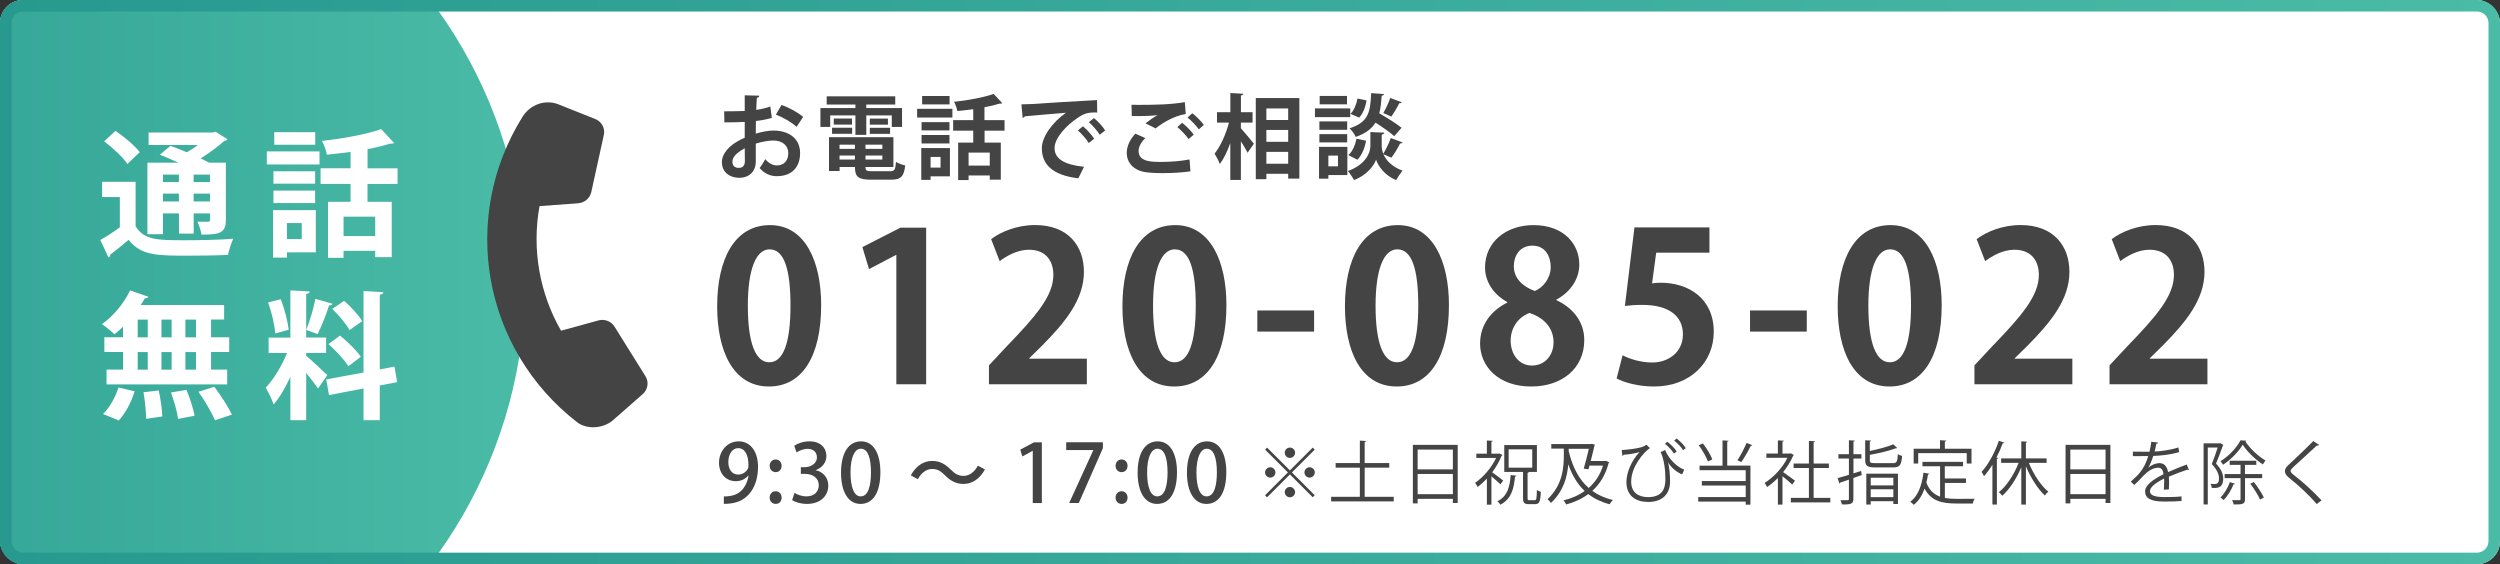<?xml version="1.0" encoding="UTF-8"?><svg xmlns="http://www.w3.org/2000/svg" xmlns:xlink="http://www.w3.org/1999/xlink" viewBox="0 0 434.35 98.02"><rect x="0" y="0" width="434.35" height="98.02" fill="#333333" stroke="none"/><defs><style>.cls-1{fill:#fff;}.cls-2{isolation:isolate;}.cls-3{fill:#444;}.cls-4{clip-path:url(#clippath);}.cls-5{fill:none;}.cls-6{fill:url(#_名称未設定グラデーション_87);mix-blend-mode:multiply;}.cls-7{fill:url(#_名称未設定グラデーション_87-2);}</style><clipPath id="clippath"><rect class="cls-5" x="0" width="434.35" height="98.02" rx="4" ry="4"/></clipPath><linearGradient id="_名称未設定グラデーション_87" x1="-71" y1="49.01" x2="91.25" y2="49.01" gradientUnits="userSpaceOnUse"><stop offset="0" stop-color="#27998f"/><stop offset="1" stop-color="#4abba6"/></linearGradient><linearGradient id="_名称未設定グラデーション_87-2" x1="0" y1="49.01" x2="434.35" y2="49.01" xlink:href="#_名称未設定グラデーション_87"/></defs><g class="cls-2"><g id="_レイヤー_2"><g><rect class="cls-1" x="0" width="434.35" height="98.02" rx="4" ry="4"/><g class="cls-4"><circle class="cls-6" cx="10.13" cy="49.01" r="81.13"/></g><path class="cls-7" d="m430.35,2c1.1,0,2,.9,2,2v90.02c0,1.1-.9,2-2,2H4c-1.1,0-2-.9-2-2V4c0-1.1.9-2,2-2h426.35M430.35,0H4C1.79,0,0,1.79,0,4v90.02c0,2.21,1.79,4,4,4h426.35c2.21,0,4-1.79,4-4V4C434.35,1.79,432.56,0,430.35,0h0Z"/><g><path class="cls-3" d="m134.1,20.48c-.8.24-1.71.42-2.77.54,0,.75-.02,1.52-.02,2.19,1.09-.32,2.23-.53,3.06-.53,2.62,0,4.64,1.33,4.64,3.91,0,2.32-1.31,4.02-4.05,4.02-1.1,0-2.13-.42-2.99-1.42.34-.42.72-1.04.99-1.54.59.72,1.28,1.09,2.02,1.09,1.3,0,1.98-.91,1.98-2.14s-.93-2.19-2.64-2.19c-.86.02-1.97.21-3.01.54v3.17c0,1.47-.94,2.77-2.91,2.77-1.39,0-2.98-.79-2.98-2.74,0-1.09.74-2.21,1.94-3.09.58-.42,1.28-.82,2.03-1.14v-2.74c-1.06.06-2.24.08-3.54.08l-.03-1.92c1.33,0,2.51-.02,3.57-.06v-2.72l2.53.06c0,.19-.16.34-.42.37-.05.62-.08,1.36-.11,2.1.9-.13,1.73-.32,2.45-.59l.26,1.99Zm-4.71,5.27c-.93.56-2.14,1.28-2.14,2.35,0,.66.38,1.07,1.09,1.07.66,0,1.07-.37,1.07-1.14,0-.4,0-1.34-.02-2.29Zm9.01-3.71c-.86-.8-2.32-1.63-3.6-2.13l.98-1.67c1.39.48,2.87,1.3,3.76,2.08l-1.14,1.71Z"/><path class="cls-3" d="m144.24,20.05v2h-1.7v-3.28h6.08v-.61h-4.99v-1.42h11.91v1.42h-5.03v.61h6.21v3.28h-1.78v-2h-4.43v3.38h-1.89v-3.38h-4.39Zm6.13,8.96c0,.62.13.74,1.17.74h3.06c.82,0,.96-.24,1.07-1.62.38.26,1.1.51,1.6.61-.22,1.95-.75,2.48-2.51,2.48h-3.39c-2.29,0-2.83-.51-2.83-2.21h-2.67v.7h-1.84v-5.87h11.19v5.17h-4.83Zm-5.81-5.76v-1.06h3.49v1.06h-3.49Zm.3-2.66h3.17v1.06h-3.17v-1.06Zm3.67,4.55h-2.67v.72h2.67v-.72Zm-2.67,2.58h2.67v-.7h-2.67v.7Zm7.44-1.86v-.72h-2.93v.72h2.93Zm-2.93,1.86h2.93v-.7h-2.93v.7Zm.75-7.12h3.15v1.06h-3.15v-1.06Zm0,2.66v-1.06h3.52v1.06h-3.52Z"/><path class="cls-3" d="m159.34,20.42v-1.52h6.13v1.52h-6.13Zm5.7,5.31v4.91h-3.36v.61h-1.62v-5.52h4.98Zm-.08-4.51v1.44h-4.85v-1.44h4.85Zm-4.85,3.7v-1.46h4.85v1.46h-4.85Zm4.87-8.24v1.46h-4.77v-1.46h4.77Zm-1.57,10.58h-1.73v1.86h1.73v-1.86Zm11.14-4.56h-3.49v2.08h2.82v6.43h-1.92v-.72h-3.68v.8h-1.81v-6.51h2.62v-2.08h-3.49v-1.83h3.49v-1.9c-.93.13-1.87.24-2.77.32-.06-.46-.34-1.18-.56-1.6,2.48-.27,5.2-.77,6.88-1.38l1.5,1.62s-.14.08-.26.08c-.06,0-.11,0-.18-.02-.75.24-1.67.46-2.66.64v2.24h3.49v1.83Zm-2.59,6.07v-2.26h-3.68v2.26h3.68Z"/><path class="cls-3" d="m177.46,18.13c.5,0,1.23-.02,1.68-.05,1.84-.13,8.76-.56,11.46-.69l.03,2.16c-1.42-.05-2.21.08-3.47.98-1.76,1.17-3.94,3.38-3.94,5.2s1.62,2.88,5.12,3.25l-.99,2c-4.55-.54-6.34-2.46-6.34-5.23,0-1.95,1.79-4.48,4.19-6.16-1.98.18-5.68.46-7.15.62-.03.13-.24.24-.38.27l-.21-2.35Zm10.69,3.81c.69.56,1.52,1.49,1.95,2.16l-.94.75c-.35-.62-1.31-1.7-1.89-2.19l.88-.72Zm1.91-1.42c.72.58,1.54,1.44,1.95,2.15l-.93.74c-.37-.59-1.26-1.65-1.91-2.18l.88-.71Z"/><path class="cls-3" d="m206.84,29.76c-1.28.21-3.14.32-4.8.32-1.39,0-2.66-.08-3.33-.22-2.06-.46-2.95-1.83-2.95-3.28,0-1.25.64-2.46,1.5-3.36l1.73.77c-.74.72-1.17,1.52-1.17,2.24,0,1.9,2.29,1.9,3.92,1.9s3.47-.14,4.93-.43l.16,2.06Zm-7.83-8.32c.54-.43,1.41-1.06,2.05-1.41v-.02c-.82.13-3.09.18-4.43.16,0-.5-.02-1.52-.05-1.97.3.02.69.02,1.12.02,2.96,0,5.79-.05,8.15-.48l.16,2.06c-2.29.4-4.27,1.73-5.23,2.51l-1.76-.88Zm7.49,2.72c-.37-.59-1.36-1.6-1.95-2.08l.83-.75c.69.53,1.57,1.41,2.02,2.07l-.9.77Zm1.79-1.68c-.4-.58-1.33-1.57-1.97-2.06l.83-.75c.74.56,1.55,1.41,2,2.03l-.86.78Z"/><path class="cls-3" d="m215.59,21.3v.98c.56.61,1.94,2.29,2.26,2.69l-1.09,1.57c-.26-.53-.72-1.28-1.17-2v6.72h-1.84v-6.39c-.51,1.42-1.14,2.74-1.82,3.63-.18-.54-.61-1.33-.91-1.81,1.04-1.28,2-3.46,2.5-5.39h-2.08v-1.81h2.32v-3.33l2.26.13c-.02.16-.13.24-.42.3v2.9h2.02v1.81h-2.02Zm2.59-4.26h7.57v13.99h-1.94v-.83h-3.79v.93h-1.84v-14.08Zm5.63,1.81h-3.79v2h3.79v-2Zm0,3.73h-3.79v2.06h3.79v-2.06Zm-3.79,5.87h3.79v-2.06h-3.79v2.06Z"/><path class="cls-3" d="m234.59,18.83v1.52h-6.13v-1.52h6.13Zm-.5,6.69v4.9h-3.3v.62h-1.62v-5.52h4.91Zm-.03-4.43v1.46h-4.83v-1.46h4.83Zm-4.83,3.65v-1.44h4.83v1.44h-4.83Zm4.8-8.07v1.46h-4.75v-1.46h4.75Zm-1.57,10.37h-1.67v1.86h1.67v-1.86Zm11.22-2.29c-.05.13-.21.18-.43.18-.37.75-.99,1.79-1.5,2.46l-1.39-.59c.43.99,1.39,2.13,3.31,2.85-.34.43-.85,1.17-1.1,1.63-2.03-.77-3.2-2.56-3.49-3.55-.32.99-1.62,2.74-3.84,3.55-.21-.43-.72-1.18-1.06-1.57,3.09-1.09,3.91-3.2,3.91-4.29v-2.48l1.01.05,1.41.05c-.02.18-.16.29-.45.35v2.03c0,.35.08.8.27,1.3.46-.75,1.01-1.89,1.31-2.74l2.05.77Zm-6.34-.3c-.21,1.23-.72,2.51-1.5,3.3l-1.58-.8c.71-.61,1.2-1.74,1.41-2.85l1.68.35Zm3.12-8.12c-.02.16-.14.26-.4.3-.08,1.12-.18,2.14-.42,3.06,1.34.77,2.99,1.79,3.87,2.51l-1.28,1.46c-.69-.64-2.02-1.57-3.25-2.35-.64,1.04-1.68,1.87-3.44,2.48-.19-.46-.67-1.15-1.07-1.5,3.36-1.06,3.62-2.91,3.75-6.11l2.24.16Zm-5.83,3.46c.61-.59,1.04-1.67,1.22-2.67l1.57.32c-.16,1.07-.58,2.27-1.28,2.99l-1.5-.64Zm8.92-2.02c-.06.11-.22.18-.43.16-.35.7-.93,1.68-1.39,2.32l-1.39-.61c.42-.74.94-1.82,1.2-2.62l2.02.75Z"/></g><g><path class="cls-3" d="m124.6,53.22c0-8.28,3.06-14.11,9.18-14.11s8.89,6.33,8.89,13.89c0,9-3.35,14.15-9.07,14.15-6.33,0-9-6.33-9-13.93Zm9.07,9.72c2.45,0,3.67-3.46,3.67-9.83s-1.12-9.79-3.63-9.79c-2.3,0-3.78,3.31-3.78,9.79s1.33,9.83,3.71,9.83h.04Z"/><path class="cls-3" d="m155.73,66.76v-22.46h-.07l-4.68,2.45-1.15-3.82,6.62-3.38h4.46v27.21h-5.18Z"/><path class="cls-3" d="m188.85,66.76h-17.03v-3.28l3.02-3.24c5.15-5.33,8.17-8.82,8.17-12.49,0-2.38-1.26-4.36-4.25-4.36-1.98,0-3.82,1.04-5.08,1.98l-1.48-3.82c1.69-1.29,4.5-2.45,7.63-2.45,5.83,0,8.49,3.71,8.49,8.13,0,4.82-3.28,8.78-7.23,12.78l-2.27,2.23v.07h10.01v4.43Z"/><path class="cls-3" d="m195.01,53.22c0-8.28,3.06-14.11,9.18-14.11s8.89,6.33,8.89,13.89c0,9-3.35,14.15-9.07,14.15-6.33,0-9-6.33-9-13.93Zm9.07,9.72c2.45,0,3.67-3.46,3.67-9.83s-1.12-9.79-3.64-9.79c-2.3,0-3.78,3.31-3.78,9.79s1.33,9.83,3.71,9.83h.04Z"/><path class="cls-3" d="m218.45,53.94h9.86v3.67h-9.86v-3.67Z"/><path class="cls-3" d="m233.67,53.22c0-8.28,3.06-14.11,9.18-14.11s8.89,6.33,8.89,13.89c0,9-3.35,14.15-9.07,14.15-6.33,0-9-6.33-9-13.93Zm9.07,9.72c2.45,0,3.67-3.46,3.67-9.83s-1.12-9.79-3.64-9.79c-2.3,0-3.78,3.31-3.78,9.79s1.33,9.83,3.71,9.83h.04Z"/><path class="cls-3" d="m261.86,52.47c-2.52-1.4-3.85-3.67-3.85-5.98,0-4.5,3.71-7.38,8.42-7.38,5.4,0,7.96,3.42,7.96,6.84,0,2.2-1.22,4.61-4,6.12v.07c2.66,1.22,4.86,3.56,4.86,6.95,0,4.86-3.82,8.06-9.21,8.06-5.79,0-8.89-3.56-8.89-7.45,0-3.35,1.98-5.76,4.72-7.13v-.11Zm8.06,7.05c0-2.66-1.8-4.36-4.18-5.15-2.05.76-3.28,2.66-3.28,4.82,0,2.3,1.4,4.32,3.71,4.32s3.74-1.87,3.74-4Zm-6.91-13.28c0,2.09,1.51,3.53,3.64,4.32,1.51-.61,2.77-2.3,2.77-4.14s-.9-3.74-3.17-3.74-3.24,1.84-3.24,3.56Z"/><path class="cls-3" d="m297,39.51v4.39h-9.25l-.72,5.33c.5-.07.94-.11,1.51-.11,4.75,0,9.21,2.66,9.21,8.53,0,5.22-4,9.5-10.4,9.5-2.7,0-5.15-.68-6.48-1.4l1.04-4.03c1.08.58,3.06,1.26,5.15,1.26,2.77,0,5.33-1.76,5.33-4.9s-2.41-5.11-7.02-5.11c-1.22,0-2.16.07-3.06.18l1.66-13.64h13.03Z"/><path class="cls-3" d="m304.05,53.94h9.86v3.67h-9.86v-3.67Z"/><path class="cls-3" d="m319.28,53.22c0-8.28,3.06-14.11,9.18-14.11s8.89,6.33,8.89,13.89c0,9-3.35,14.15-9.07,14.15-6.33,0-9-6.33-9-13.93Zm9.07,9.72c2.45,0,3.67-3.46,3.67-9.83s-1.12-9.79-3.63-9.79c-2.3,0-3.78,3.31-3.78,9.79s1.33,9.83,3.71,9.83h.04Z"/><path class="cls-3" d="m360.07,66.76h-17.03v-3.28l3.02-3.24c5.15-5.33,8.17-8.82,8.17-12.49,0-2.38-1.26-4.36-4.25-4.36-1.98,0-3.82,1.04-5.08,1.98l-1.48-3.82c1.69-1.29,4.5-2.45,7.63-2.45,5.83,0,8.49,3.71,8.49,8.13,0,4.82-3.28,8.78-7.23,12.78l-2.27,2.23v.07h10.01v4.43Z"/><path class="cls-3" d="m383.54,66.76h-17.03v-3.28l3.02-3.24c5.15-5.33,8.17-8.82,8.17-12.49,0-2.38-1.26-4.36-4.25-4.36-1.98,0-3.82,1.04-5.08,1.98l-1.48-3.82c1.69-1.29,4.5-2.45,7.63-2.45,5.83,0,8.49,3.71,8.49,8.13,0,4.82-3.28,8.78-7.23,12.78l-2.27,2.23v.07h10.01v4.43Z"/></g><path class="cls-3" d="m100.46,35.31c1.11-.08,2.03-.87,2.27-1.94l2.18-9.92c.26-1.16-.37-2.33-1.49-2.77l-6.37-2.54c-2.32-.93-4.94.03-6.26,2.14-10.95,17.53-6.92,40.37,9.48,53.08,1.72,1.33,4.58,1.09,6.23-.35l5.17-4.54c.9-.79,1.1-2.1.47-3.11l-5.38-8.62c-.58-.93-1.71-1.36-2.79-1.07l-6.49,1.79c-3.72-6.44-5.11-14.18-3.74-21.65l6.71-.49h0Z"/><g><path class="cls-1" d="m23.56,31.58v7.72c1.43,2.44,4.01,2.44,8.44,2.44,2.84,0,6.24-.07,8.53-.26-.33.67-.76,1.98-.91,2.8-1.82.1-4.42.14-6.83.14-5.54,0-8.27,0-10.44-2.75-1.1.93-2.22,1.84-3.18,2.56-.02.29-.1.41-.33.5l-1.41-3.03c1.05-.6,2.29-1.39,3.39-2.2v-5.26h-3.08v-2.65h5.83Zm-3.49-8.84c1.48,1,3.35,2.56,4.21,3.7l-2.15,2.05c-.74-1.15-2.56-2.82-4.04-3.94l1.98-1.82Zm8.24,14.34v3.61h-2.7v-12.43h5.4c-1.1-.5-2.25-.98-3.23-1.39l1.84-1.53c.86.31,1.86.69,2.84,1.12.67-.38,1.34-.81,1.91-1.27h-8.55v-2.17h11.21l.41-.14,2.08,1.31c-.1.17-.31.24-.55.29-1.08.96-2.56,2.08-4.11,3.04.55.26,1.05.5,1.46.74h2.92v9.94c0,2.34-1.17,2.56-4.23,2.56-.12-.69-.41-1.62-.72-2.25.76.02,1.6.02,1.84.02.29-.02.36-.12.36-.36v-1.1h-2.84v3.51h-2.56v-3.51h-2.77Zm2.77-6.74h-2.77v1.29h2.77v-1.29Zm-2.77,4.66h2.77v-1.36h-2.77v1.36Zm8.17-3.37v-1.29h-2.84v1.29h2.84Zm-2.84,3.37h2.84v-1.36h-2.84v1.36Z"/><path class="cls-1" d="m46.36,28.57v-2.27h9.15v2.27h-9.15Zm8.51,7.93v7.34h-5.02v.91h-2.41v-8.24h7.43Zm-.12-6.74v2.15h-7.24v-2.15h7.24Zm-7.24,5.52v-2.17h7.24v2.17h-7.24Zm7.26-12.31v2.17h-7.12v-2.17h7.12Zm-2.34,15.79h-2.58v2.77h2.58v-2.77Zm16.63-6.81h-5.21v3.11h4.21v9.61h-2.87v-1.08h-5.5v1.2h-2.7v-9.73h3.92v-3.11h-5.21v-2.72h5.21v-2.84c-1.39.19-2.8.36-4.13.48-.09-.69-.5-1.77-.84-2.39,3.7-.41,7.77-1.15,10.28-2.05l2.25,2.41c-.07.07-.21.12-.38.12-.1,0-.17,0-.26-.02-1.12.36-2.49.69-3.97.96v3.34h5.21v2.72Zm-3.87,9.06v-3.37h-5.5v3.37h5.5Z"/><path class="cls-1" d="m21.38,58.61v-1.84c-.5.48-1,.93-1.51,1.31-.53-.53-1.53-1.34-2.17-1.77,1.94-1.31,3.85-3.63,4.9-5.85l3.18,1.1c-.07.19-.29.29-.62.26-.21.38-.45.79-.72,1.17h14.5v2.53h-2.27v3.08h3.15v2.56h-3.15v3.06h2.8v2.56h-20.96v-2.56h2.87v-3.06h-3.25v-2.56h3.25Zm2.01,9.37c-.55,1.84-1.58,3.8-2.75,5.07l-2.75-1.12c1.08-1,2.15-2.87,2.7-4.61l2.8.67Zm.53-12.45v3.08h1.75v-3.08h-1.75Zm0,5.64v3.06h1.75v-3.06h-1.75Zm1.46,11.59c0-1.17-.19-3.13-.45-4.61l2.65-.31c.31,1.46.6,3.37.62,4.52l-2.82.41Zm4.44-17.23h-1.77v3.08h1.77v-3.08Zm0,5.64h-1.77v3.06h1.77v-3.06Zm1.12,11.61c-.14-1.17-.69-3.11-1.24-4.59l2.7-.45c.6,1.41,1.19,3.3,1.41,4.49l-2.87.55Zm3.11-14.17v-3.08h-1.84v3.08h1.84Zm0,5.62v-3.06h-1.84v3.06h1.84Zm3.3,8.79c-.53-1.29-1.79-3.42-2.87-4.95l2.75-.88c1.1,1.48,2.44,3.51,3.06,4.85l-2.94.98Z"/><path class="cls-1" d="m53.19,61.81c.81.65,3.15,2.84,3.68,3.37l-1.62,2.32c-.45-.69-1.27-1.74-2.05-2.7v8.2h-2.75v-7.53c-.86,1.86-1.86,3.61-2.92,4.8-.26-.86-.91-2.13-1.36-2.92,1.39-1.43,2.82-3.85,3.7-6.02h-3.2v-2.68h3.78v-8.2l3.37.19c-.02.24-.19.36-.62.43v7.57h3.46v2.68h-3.46v.48Zm-4.42-9.82c.69,1.7,1.22,3.85,1.39,5.3l-2.34.64c-.1-1.43-.62-3.68-1.24-5.38l2.2-.57Zm9.01.79c-.07.17-.29.29-.62.29-.45,1.5-1.29,3.63-1.98,4.97-.62-.21-1.36-.5-1.98-.72.6-1.46,1.29-3.75,1.6-5.4l2.99.86Zm11.21,13.62l-3.01.57v6.04h-2.82v-5.52l-6,1.15-.48-2.72,6.48-1.2v-14.15l3.44.19c-.02.21-.19.38-.62.45v12.97l2.56-.48.45,2.68Zm-9.92-8.1c1.29,1.05,2.89,2.58,3.61,3.68-2.08,1.58-2.13,1.62-2.15,1.65-.67-1.08-2.17-2.7-3.46-3.85l2.01-1.48Zm.72-6.04c1.17,1.03,2.53,2.49,3.13,3.54l-2.2,1.55c-.55-1.05-1.86-2.6-2.99-3.68l2.06-1.41Z"/></g><g><path class="cls-3" d="m130.01,82.62c-.5.6-1.25.98-2.18.98-1.71,0-2.91-1.32-2.91-3.21s1.33-3.71,3.42-3.71,3.36,1.83,3.36,4.43c0,3.38-1.67,6.02-4.79,6.36-.43.07-.85.08-1.15.07v-1.3c.31.03.6,0,1.04-.06,2.28-.31,3.05-2.24,3.26-3.56h-.04Zm-3.47-2.33c0,1.25.64,2.16,1.71,2.16.77,0,1.37-.45,1.68-1,.07-.14.11-.32.11-.62,0-1.74-.6-2.97-1.79-2.97-1.01,0-1.71,1.01-1.71,2.42Z"/><path class="cls-3" d="m133.72,80.94c0-.63.43-1.11,1.04-1.11s1.04.45,1.04,1.11c0,.62-.41,1.09-1.04,1.09s-1.04-.5-1.04-1.09Zm0,5.52c0-.63.43-1.11,1.04-1.11s1.04.46,1.04,1.11-.41,1.09-1.04,1.09-1.04-.5-1.04-1.09Z"/><path class="cls-3" d="m141.7,81.7c1.19.22,2.21,1.19,2.21,2.68,0,1.72-1.32,3.17-3.71,3.17-1.09,0-2.07-.32-2.58-.66l.42-1.25c.38.25,1.22.6,2.09.6,1.5,0,2.12-.98,2.12-1.92,0-1.36-1.15-1.99-2.4-1.99h-.71v-1.16h.69c.91,0,2.1-.55,2.1-1.71,0-.83-.53-1.48-1.65-1.48-.74,0-1.47.35-1.88.63l-.41-1.16c.53-.39,1.56-.77,2.65-.77,1.98,0,2.94,1.19,2.94,2.54,0,1.08-.67,2.02-1.88,2.47v.03Z"/><path class="cls-3" d="m146.12,82.14c0-3.45,1.3-5.46,3.49-5.46s3.35,2.16,3.35,5.35c0,3.57-1.29,5.52-3.46,5.52s-3.38-2.17-3.38-5.41Zm5.2-.06c0-2.51-.53-4.12-1.76-4.12-1.06,0-1.79,1.48-1.79,4.12s.64,4.16,1.76,4.16c1.37,0,1.79-1.98,1.79-4.16Z"/><path class="cls-3" d="m171.12,81.57c-.91,1.65-2.23,2.51-3.71,2.51-1.3,0-2.25-.52-3.24-1.51-.69-.69-1.25-1.09-2.24-1.09s-1.9.71-2.46,1.78l-1.23-.67c.91-1.65,2.23-2.51,3.71-2.51,1.3,0,2.25.52,3.24,1.51.69.69,1.25,1.09,2.24,1.09s1.91-.71,2.47-1.78l1.23.67Z"/><path class="cls-3" d="m179.43,87.39v-9.06h-.03l-1.78.98-.36-1.19,2.38-1.27h1.37v10.55h-1.58Z"/><path class="cls-3" d="m185.25,76.84h6.37v1.02l-4.19,9.53h-1.67l4.19-9.17v-.03h-4.71v-1.34Z"/><path class="cls-3" d="m193.82,80.94c0-.63.43-1.11,1.04-1.11s1.04.45,1.04,1.11c0,.62-.41,1.09-1.04,1.09s-1.04-.5-1.04-1.09Zm0,5.52c0-.63.43-1.11,1.04-1.11s1.04.46,1.04,1.11-.41,1.09-1.04,1.09-1.04-.5-1.04-1.09Z"/><path class="cls-3" d="m197.65,82.14c0-3.45,1.3-5.46,3.49-5.46s3.35,2.16,3.35,5.35c0,3.57-1.29,5.52-3.46,5.52s-3.38-2.17-3.38-5.41Zm5.2-.06c0-2.51-.53-4.12-1.76-4.12-1.06,0-1.79,1.48-1.79,4.12s.64,4.16,1.76,4.16c1.37,0,1.79-1.98,1.79-4.16Z"/><path class="cls-3" d="m206.22,82.14c0-3.45,1.3-5.46,3.49-5.46s3.35,2.16,3.35,5.35c0,3.57-1.29,5.52-3.46,5.52s-3.38-2.17-3.38-5.41Zm5.2-.06c0-2.51-.53-4.12-1.76-4.12-1.06,0-1.79,1.48-1.79,4.12s.64,4.16,1.76,4.16c1.37,0,1.79-1.98,1.79-4.16Z"/><path class="cls-3" d="m220.15,77.77l3.96,3.96,3.96-3.96.35.35-3.96,3.96,3.96,3.96-.35.35-3.96-3.96-3.97,3.97-.35-.35,3.97-3.97-3.96-3.96.35-.35Zm.54,5.21c-.49,0-.9-.41-.9-.9s.41-.9.9-.9.9.41.9.9c0,.52-.43.9-.9.9Zm2.52-4.32c0-.49.41-.9.9-.9s.9.41.9.9-.41.9-.9.9c-.52,0-.9-.43-.9-.9Zm1.8,6.84c0,.49-.41.9-.9.9s-.9-.41-.9-.9.41-.9.9-.9.9.43.9.9Zm2.52-4.32c.49,0,.9.41.9.9s-.41.9-.9.9-.9-.41-.9-.9.43-.9.9-.9Z"/><path class="cls-3" d="m237.1,86.31h5.05v.8h-10.88v-.8h4.99v-5.06h-4.21v-.8h4.21v-3.9l1.09.07c-.01.08-.08.14-.25.17v3.66h4.27v.8h-4.27v5.06Z"/><path class="cls-3" d="m245.48,77.29h7.78v10.1h-.84v-.72h-6.12v.79h-.83v-10.17Zm6.94.82h-6.12v3.44h6.12v-3.44Zm-6.12,7.75h6.12v-3.51h-6.12v3.51Z"/><path class="cls-3" d="m261.04,79.07c-.02.06-.08.11-.16.12-.38,1-.97,1.98-1.63,2.87.55.38,1.62,1.19,1.91,1.42l-.47.67c-.31-.32-1.02-.93-1.57-1.39v4.92h-.79v-4.52c-.53.56-1.08,1.06-1.62,1.45-.08-.22-.3-.58-.43-.72,1.38-.94,2.85-2.6,3.65-4.33h-3.43v-.74h1.83v-2.29l1.02.06c-.01.08-.07.14-.23.17v2.06h1.25l.13-.05.54.31Zm2.43,3.57c-.02.1-.1.14-.25.17-.19,2-.59,3.84-2.54,4.88-.11-.19-.34-.47-.52-.6,1.79-.89,2.16-2.58,2.3-4.55l1.01.1Zm1.93,3.86c0,.35.05.41.34.41h.9c.29,0,.35-.26.38-1.79.17.14.47.26.68.32-.06,1.69-.25,2.15-.98,2.15h-1.1c-.82,0-1.01-.24-1.01-1.09v-4.51h-3.26v-4.67h5.67v4.67h-1.39c-.01.08-.07.14-.23.17v4.34Zm-3.29-8.43v3.18h4.1v-3.18h-4.1Z"/><path class="cls-3" d="m279.05,80.08l.55.24c-.02.06-.07.11-.12.13-.53,2.09-1.54,3.66-2.83,4.83.98.72,2.17,1.26,3.57,1.59-.19.17-.43.52-.56.74-1.46-.38-2.69-.98-3.71-1.77-1.13.84-2.45,1.43-3.84,1.81-.1-.22-.3-.54-.46-.72,1.32-.31,2.58-.84,3.67-1.63-1.27-1.19-2.17-2.73-2.84-4.61h-.01c-.17,2.13-.79,4.61-3.01,6.7-.12-.2-.41-.52-.59-.66,2.65-2.5,2.83-5.53,2.83-7.74v-1.05h-2.18v-.79h6.87l.18-.04.52.14c-.01.07-.05.13-.07.19-.14.66-.4,1.67-.65,2.65h2.52l.16-.04Zm-6.51-2.12v.4c.65,2.69,1.71,4.88,3.48,6.42,1.1-.97,1.99-2.25,2.48-3.89h-2.34l-.18.65-.82-.12c.3-1.06.66-2.45.89-3.45h-3.51Z"/><path class="cls-3" d="m281.77,78.19c1.36-.08,2.71-.29,3.36-.48.41-.13.65-.25.92-.44l.61.58c-1.14.76-3.26,3.27-3.26,5.83,0,2,1.4,2.69,2.95,2.69,2.99,0,2.99-2.25,2.99-3.23,0-1.51-.22-3.3-.82-4.59l.77-.37c.73,1.74,2.18,3,3.32,3.41l-.35.83c-.96-.34-2.02-1.31-2.42-2.06h-.01c.24,1.08.32,2.25.32,3.15v.34c-.07,2.03-1.38,3.36-3.8,3.36-2.1,0-3.78-1.03-3.78-3.45,0-1.66.88-3.73,2.28-5.22-.62.19-1.63.4-2.76.47-.04.1-.11.18-.22.19l-.11-.98Zm9.07.61c-.34-.53-.95-1.21-1.57-1.69l.42-.36c.66.52,1.27,1.14,1.62,1.69l-.47.36Zm1.59-.58c-.36-.58-.95-1.19-1.56-1.66l.42-.38c.67.53,1.25,1.09,1.59,1.68l-.46.36Z"/><path class="cls-3" d="m300.33,76.57c-.01.08-.07.14-.24.17v4.15h4.03v6.79h-.82v-.53h-8.25v-.79h8.25v-2h-7.62v-.78h7.62v-1.89h-8.02v-.79h3.99v-4.39l1.05.07Zm-4.47.48c.68.85,1.36,2,1.64,2.77l-.77.35c-.28-.78-.95-1.97-1.6-2.82l.72-.3Zm8.6.3c-.05.07-.13.11-.28.11-.41.85-1.09,2.04-1.64,2.82-.01,0-.68-.31-.68-.31.53-.8,1.21-2.1,1.59-3.02l1.01.41Z"/><path class="cls-3" d="m311.67,79.08s-.08.1-.14.12c-.42,1-1.03,1.95-1.73,2.83.58.38,1.75,1.25,2.06,1.49l-.48.67c-.34-.34-1.1-.97-1.69-1.44v4.92h-.8v-4.62c-.61.61-1.25,1.15-1.88,1.57-.08-.2-.3-.56-.43-.71,1.51-.94,3.11-2.6,3.97-4.37h-3.66v-.74h2v-2.29l1.04.06c-.01.08-.08.14-.24.17v2.06h1.3l.14-.05.54.32Zm3.43,7.42h2.9v.79h-6.86v-.79h3.14v-5.19h-2.66v-.78h2.66v-3.93l1.07.07c-.01.08-.08.14-.25.17v3.69h2.65v.78h-2.65v5.19Z"/><path class="cls-3" d="m323.35,81.83l.11.7-1.45.52v3.62c0,.86-.4,1-1.99.97-.04-.19-.16-.53-.26-.74.56.01,1.08.01,1.24.01.16-.01.23-.06.23-.23v-3.35c-.56.19-1.08.37-1.49.5,0,.1-.06.17-.14.19l-.34-.95c.54-.14,1.22-.35,1.97-.58v-2.82h-1.82v-.76h1.82v-2.42l1.03.06c-.01.1-.07.14-.24.17v2.19h1.38v.76h-1.38v2.57l1.34-.42Zm1.51-1.86c0,.42.14.5.98.5h2.99c.71,0,.83-.22.9-1.56.18.13.52.26.74.3-.12,1.61-.4,2-1.59,2h-3.06c-1.38,0-1.76-.25-1.76-1.25v-3.47l1.04.06c-.01.08-.08.14-.24.17v1.63c1.5-.3,3.13-.74,4.07-1.15l.7.64s-.08.05-.14.05c-.02,0-.06,0-.1-.01-1.08.43-2.9.85-4.52,1.15v.94Zm-.61,7.68v-5.35h5.5v5.27h-.8v-.49h-3.93v.58h-.77Zm4.7-4.65h-3.93v1.33h3.93v-1.33Zm-3.93,3.37h3.93v-1.36h-3.93v1.36Z"/><path class="cls-3" d="m337.9,83.9v2.61c.64.12,1.33.16,2.09.16.42,0,2.53,0,3.08-.01-.13.2-.28.58-.31.82h-2.81c-2.58,0-4.45-.44-5.57-2.59-.43,1.18-1.04,2.16-1.88,2.82-.13-.16-.42-.4-.61-.53,1.32-.97,2.01-2.81,2.29-5.05l1.03.17c-.02.08-.1.14-.24.14-.07.48-.17.95-.28,1.4.5,1.34,1.32,2.06,2.38,2.45v-5.28h-3.06v-.77h7.05v.77h-3.17v2.12h3.68v.77h-3.68Zm-4.63-5.17v1.81h-.79v-2.58h4.58v-1.48l1.09.07c-.01.08-.08.14-.25.17v1.24h4.63v2.58h-.83v-1.81h-8.43Z"/><path class="cls-3" d="m346.16,80.74c-.46.76-.96,1.43-1.46,2-.08-.19-.29-.56-.42-.76,1.15-1.25,2.3-3.32,3-5.4l.96.32c-.05.08-.13.12-.28.11-.31.84-.68,1.68-1.1,2.48l.32.08c-.02.07-.08.13-.24.14v7.95h-.78v-6.94Zm9.42-.32h-3.08c.79,1.98,2.1,3.98,3.38,5.01-.19.14-.47.43-.61.65-1.22-1.12-2.46-3.08-3.29-5.07v6.66h-.8v-6.49c-.84,2-2.06,3.86-3.31,4.95-.14-.19-.41-.48-.59-.62,1.33-1.03,2.65-3.06,3.43-5.09h-3.03v-.78h3.5v-2.97l1.03.07c-.01.08-.07.14-.23.17v2.73h3.6v.78Z"/><path class="cls-3" d="m358.88,77.29h7.78v10.1h-.84v-.72h-6.12v.79h-.83v-10.17Zm6.94.82h-6.12v3.44h6.12v-3.44Zm-6.12,7.75h6.12v-3.51h-6.12v3.51Z"/><path class="cls-3" d="m380.31,81.64s-.05.02-.07.02c-.07,0-.13-.04-.18-.07-.91.3-2.24.79-3.24,1.22.02.28.04.59.04.94,0,.38-.01.82-.04,1.28l-.88.05c.04-.43.06-.98.06-1.45,0-.18,0-.35-.01-.48-1.36.66-2.46,1.46-2.46,2.18s.83,1.03,2.48,1.03c1.16,0,2.24-.02,3.01-.12v.8c-.7.07-1.78.1-3.01.1-2.3,0-3.32-.55-3.32-1.78,0-1.05,1.39-2.07,3.19-2.97-.07-.76-.41-1.13-.89-1.13-.88,0-1.79.49-2.87,1.69-.34.37-.8.84-1.32,1.31l-.59-.59c1.2-1.06,2.33-2.06,3.02-4.43h-.67s-2,.01-2,.01v-.78c.73.01,1.58.01,2.07.01h.82c.13-.56.24-1.08.32-1.73l1.17.14c-.02.12-.12.19-.3.22-.08.48-.19.9-.3,1.33.82-.01,2.57-.2,4.13-.7l.14.8c-1.5.47-3.31.64-4.5.67-.29.9-.59,1.62-.86,2.03h.01c.53-.47,1.32-.78,1.93-.78.82,0,1.33.59,1.49,1.56,1.01-.46,2.28-.95,3.24-1.32l.37.91Z"/><path class="cls-3" d="m385.78,77l.52.31s-.06.08-.1.11c-.31.91-.78,2.12-1.19,3.12.92.98,1.25,1.82,1.25,2.59,0,1.73-1.06,1.68-1.99,1.64-.01-.2-.1-.52-.2-.71.18.02.36.04.52.04.47,0,.94,0,.94-1.02-.01-.67-.34-1.49-1.26-2.45.38-.91.76-2.03,1.02-2.87h-1.71v9.89h-.73v-10.63h2.82l.13-.04Zm4.5-.44c-.01.07-.08.12-.17.14.79,1.21,2.24,2.59,3.5,3.31-.16.18-.33.47-.46.68-1.28-.82-2.71-2.2-3.5-3.42-.7,1.17-2.03,2.58-3.43,3.48-.1-.19-.28-.47-.43-.62,1.42-.86,2.82-2.35,3.47-3.63l1.02.06Zm-1.97,7.48c-.04.1-.14.11-.25.1-.4,1.01-1.05,2.08-1.74,2.75-.13-.13-.37-.36-.53-.47.64-.61,1.26-1.63,1.63-2.66l.89.29Zm4.73-.97h-2.99v3.63c0,.88-.37.95-1.97.95-.04-.22-.16-.55-.28-.76.6.01,1.12.01,1.27.01.16-.01.2-.06.2-.2v-3.63h-2.76v-.71h2.76v-1.6h-1.88v-.71h4.62v.71h-1.97v1.6h2.99v.71Zm-.38,3.72c-.31-.71-1.04-1.88-1.69-2.75l.61-.3c.67.85,1.42,1.99,1.74,2.7l-.66.35Z"/><path class="cls-3" d="m402.5,87.56c-1.21-1.42-3.08-3.19-4.7-4.46-.6-.48-.82-.82-.82-1.25,0-.35.19-.68.64-1.09,1.09-1.01,3.14-2.95,4.29-4.13l1.02.67s-.11.12-.26.12c-.05,0-.1-.01-.14-.02-1.2,1.15-3.07,2.78-4.05,3.71-.29.28-.52.52-.52.71,0,.2.22.44.64.76,1.58,1.22,3.27,2.77,4.74,4.35l-.83.64Z"/></g></g></g></g></svg>